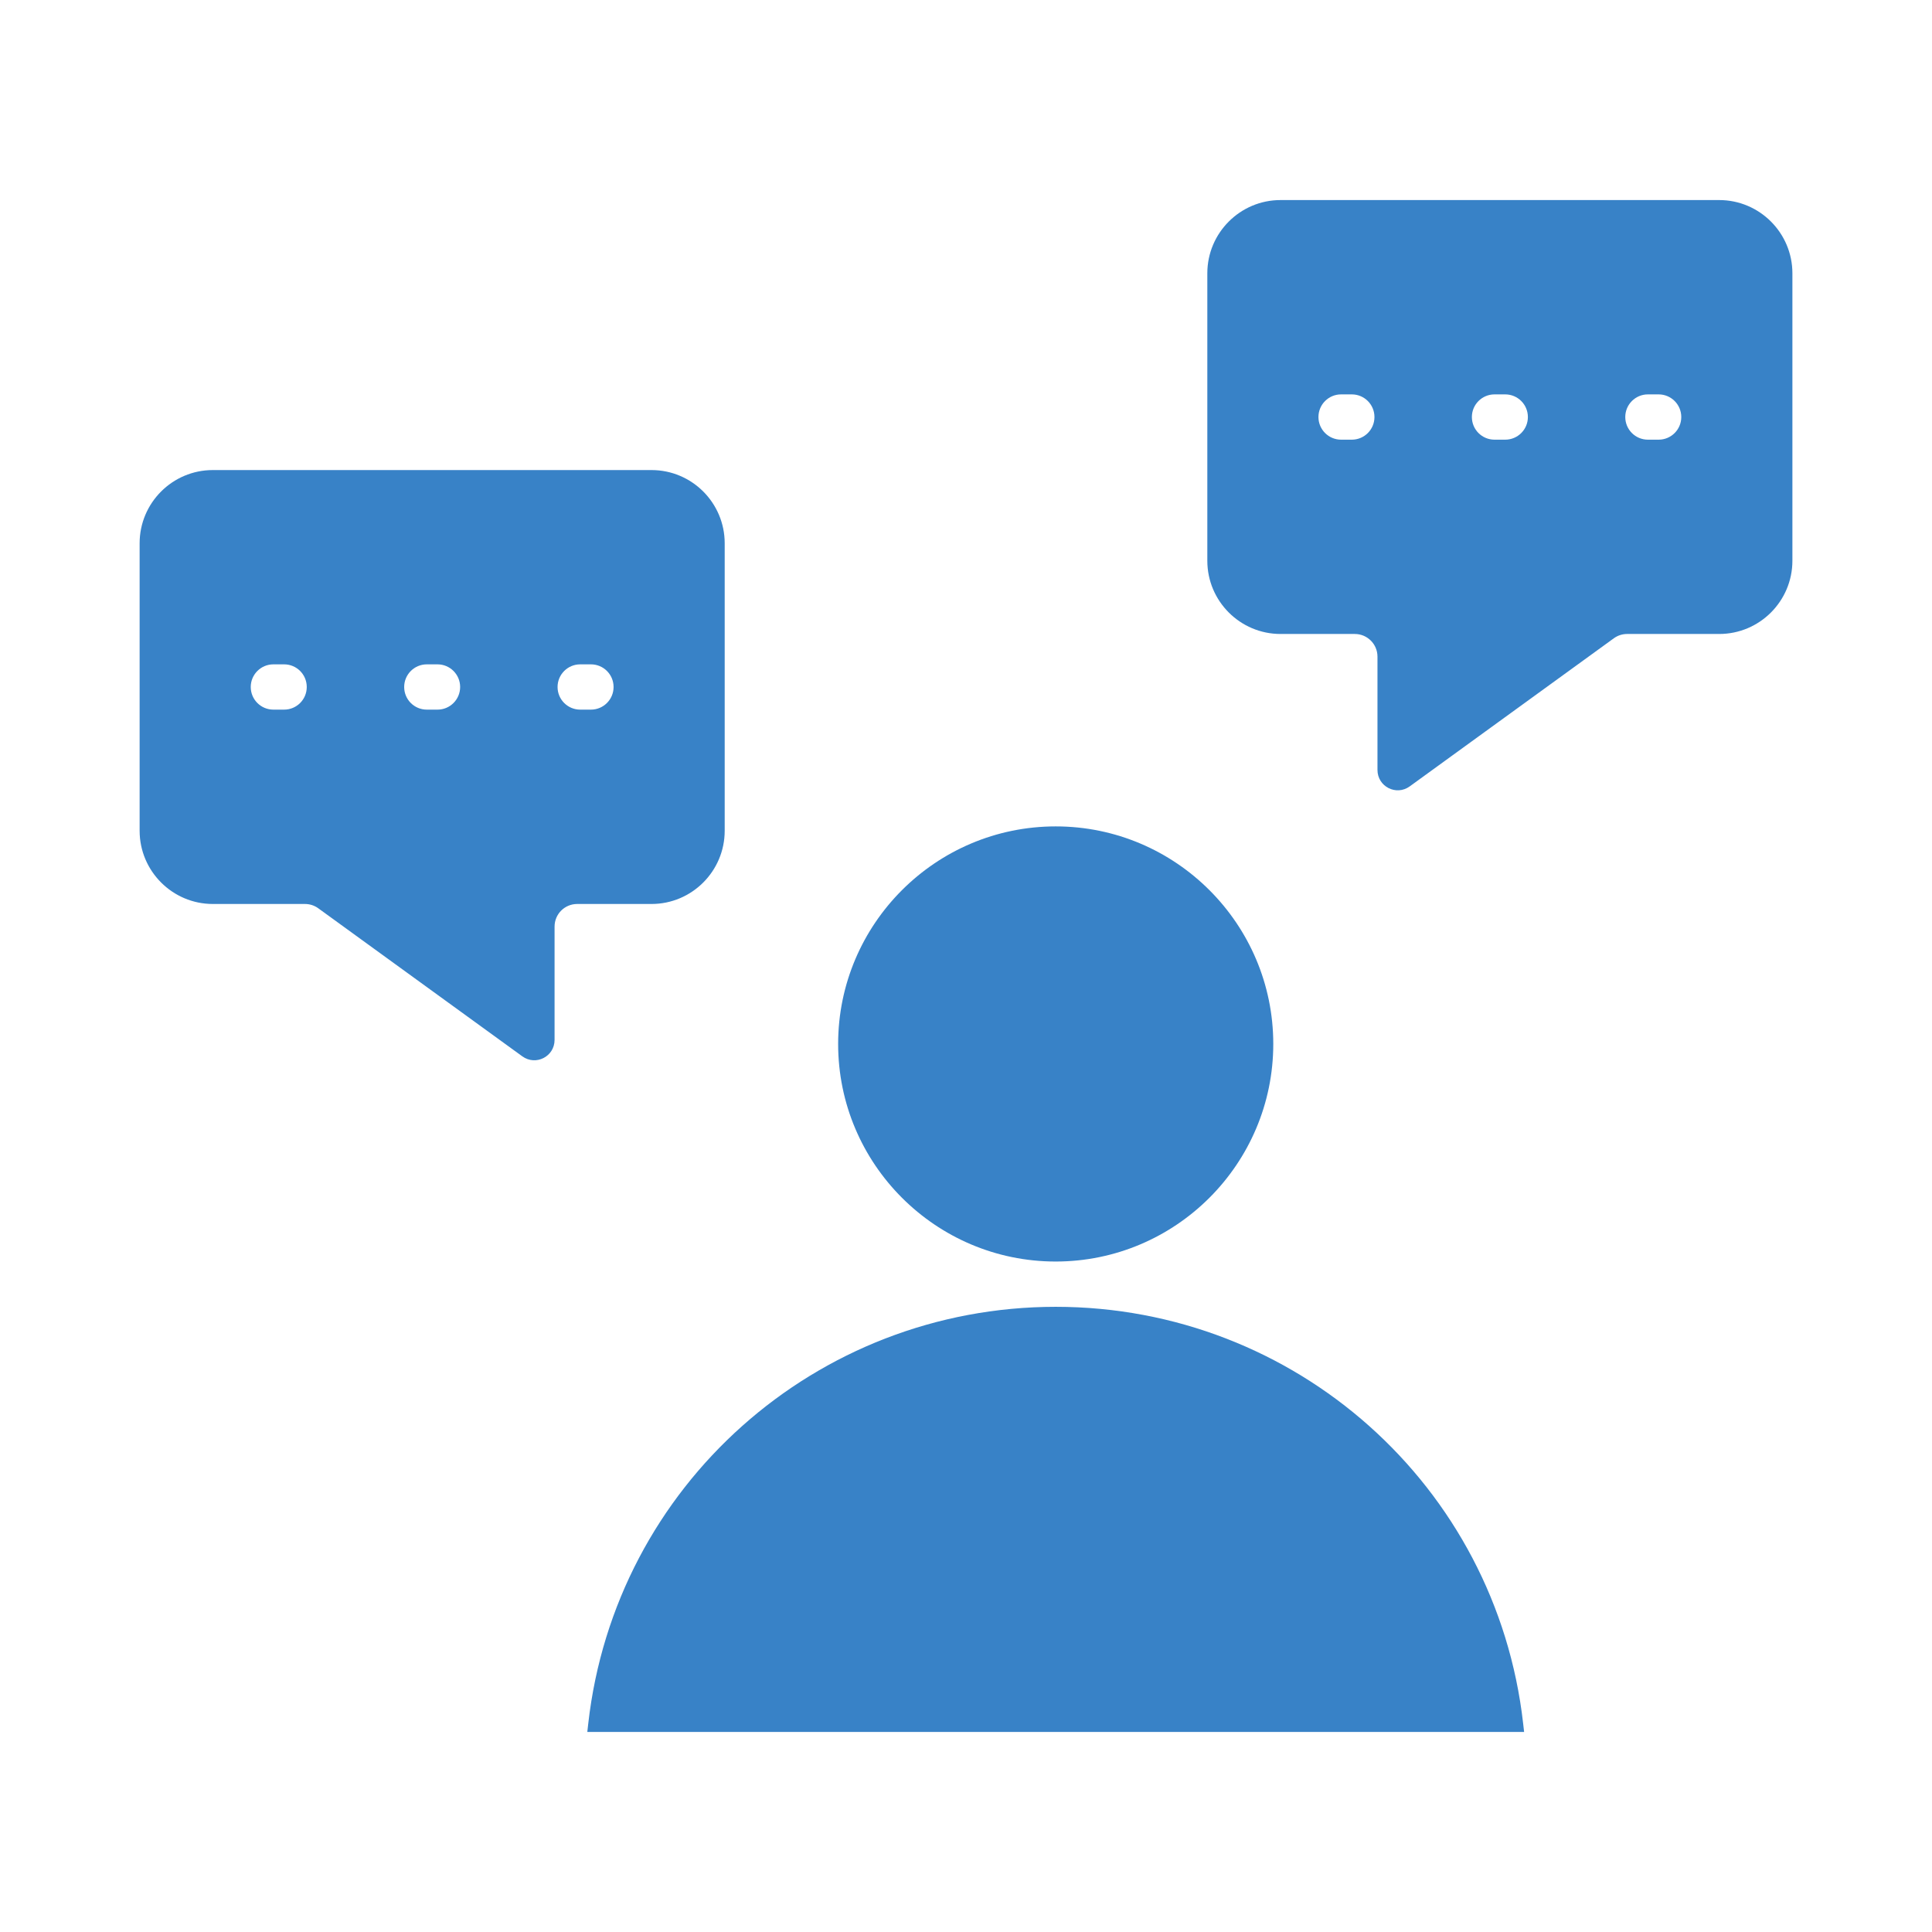 <svg width="89" height="89" viewBox="0 0 89 89" fill="none" xmlns="http://www.w3.org/2000/svg">
<path d="M38.61 48.091C38.61 42.564 43.106 38.069 48.633 38.069C54.159 38.069 58.655 42.565 58.655 48.091C58.655 53.617 54.159 58.115 48.627 58.114C43.102 58.112 38.61 53.615 38.61 48.091ZM82.569 12.589V25.832C82.569 27.693 81.057 29.205 79.196 29.205H74.954C74.733 29.205 74.519 29.275 74.341 29.405L64.94 36.226C64.319 36.676 63.455 36.235 63.455 35.468V30.248C63.455 29.672 62.987 29.205 62.412 29.205H58.989C57.13 29.205 55.617 27.692 55.617 25.832V12.589C55.617 10.729 57.13 9.216 58.989 9.216H79.196C81.057 9.216 82.569 10.729 82.569 12.589ZM63.316 19.211C63.316 18.635 62.849 18.168 62.273 18.168H61.779C61.203 18.168 60.736 18.635 60.736 19.211C60.736 19.787 61.203 20.254 61.779 20.254H62.273C62.85 20.254 63.316 19.788 63.316 19.211ZM70.384 19.211C70.384 18.635 69.916 18.168 69.34 18.168H68.847C68.271 18.168 67.804 18.635 67.804 19.211C67.804 19.788 68.27 20.254 68.847 20.254H69.34C69.916 20.254 70.384 19.788 70.384 19.211ZM77.45 19.211C77.45 18.635 76.983 18.168 76.407 18.168H75.912C75.337 18.168 74.87 18.635 74.87 19.211C74.87 19.787 75.337 20.254 75.912 20.254H76.407C76.984 20.254 77.45 19.788 77.45 19.211ZM30.012 41.643H26.589C26.012 41.643 25.547 42.108 25.547 42.685V47.903C25.547 48.672 24.683 49.113 24.06 48.661L14.66 41.84C14.481 41.71 14.268 41.643 14.047 41.643H9.804C7.946 41.643 6.432 40.129 6.432 38.27V25.026C6.432 23.166 7.944 21.654 9.804 21.654H30.012C31.873 21.654 33.384 23.165 33.384 25.026V38.27C33.384 40.13 31.872 41.643 30.012 41.643ZM14.131 31.647C14.131 31.07 13.665 30.604 13.088 30.604H12.594C12.018 30.604 11.551 31.071 11.551 31.647C11.551 32.224 12.018 32.69 12.594 32.69H13.088C13.665 32.69 14.131 32.224 14.131 31.647ZM21.197 31.647C21.197 31.071 20.73 30.604 20.154 30.604H19.662C19.086 30.604 18.619 31.071 18.619 31.647C18.619 32.224 19.085 32.69 19.662 32.69H20.154C20.73 32.69 21.197 32.224 21.197 31.647ZM28.265 31.647C28.265 31.07 27.798 30.604 27.222 30.604H26.728C26.152 30.604 25.685 31.071 25.685 31.647C25.685 32.224 26.152 32.69 26.728 32.69H27.222C27.798 32.69 28.265 32.224 28.265 31.647ZM48.636 60.2C37.601 60.2 28.338 68.434 27.099 79.397L27.055 79.784H70.21L70.166 79.397C68.926 68.437 59.665 60.202 48.636 60.2Z" fill="#3882C7"/>
</svg>
